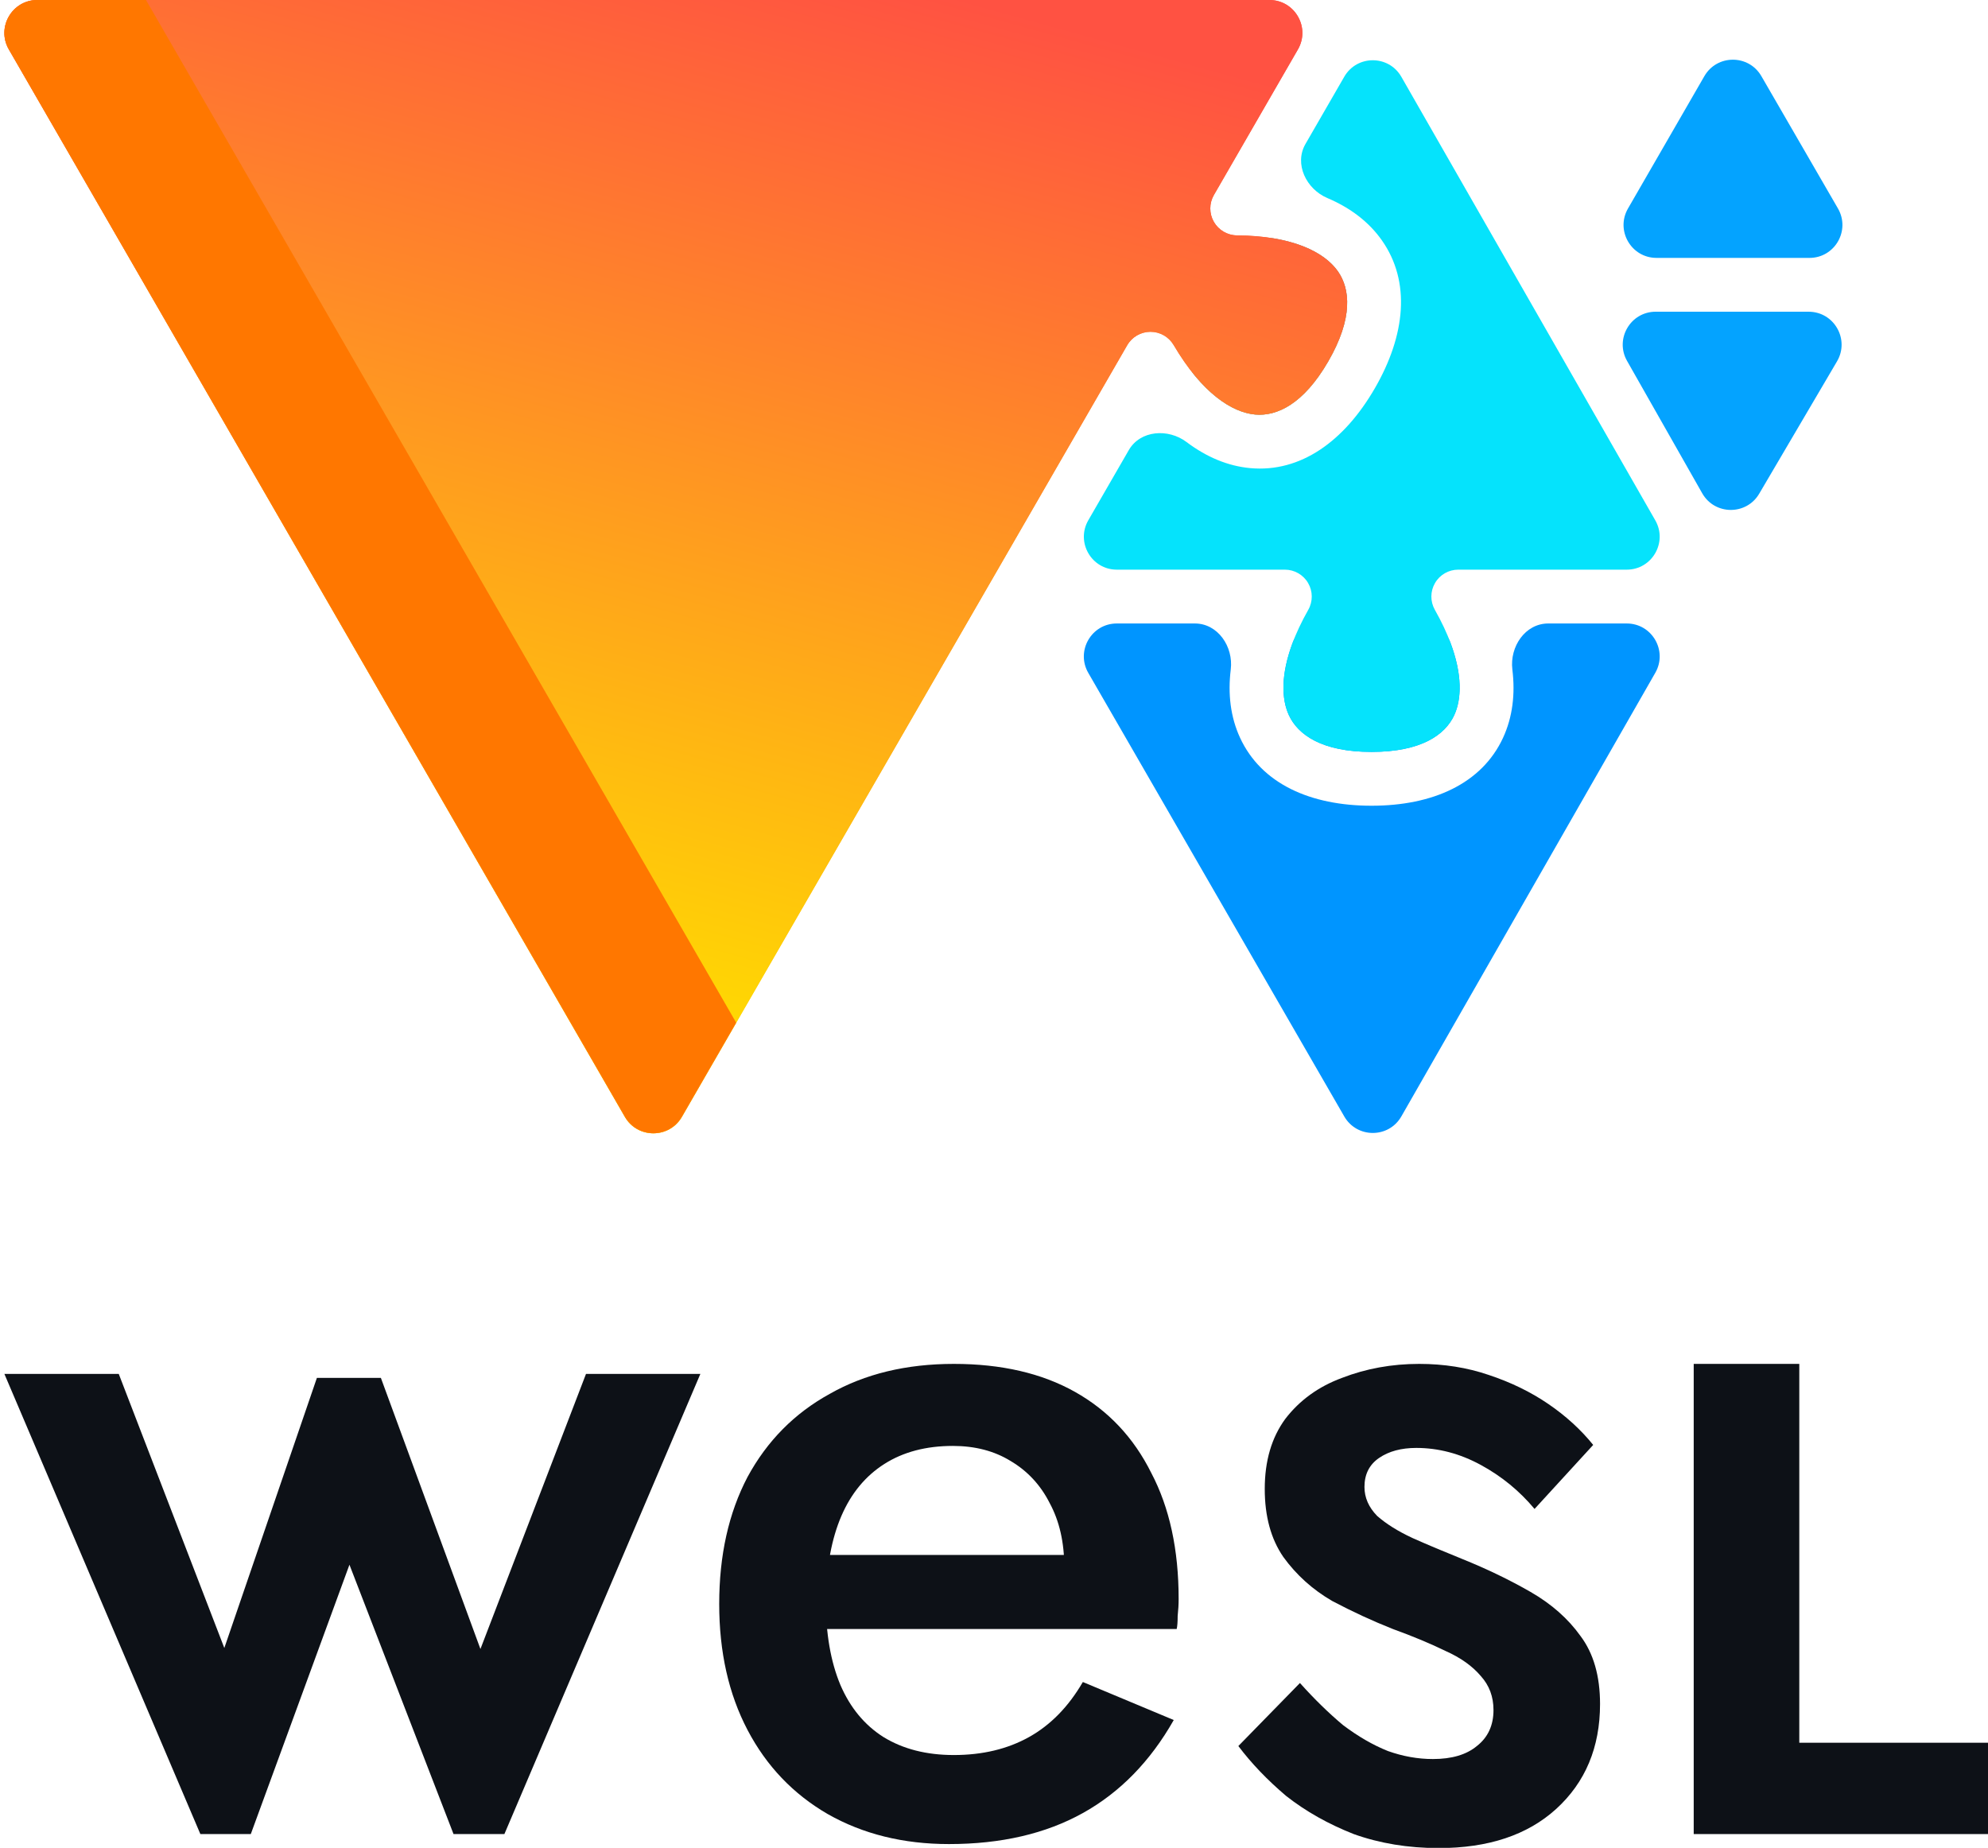 <svg width="454" height="422" viewBox="0 0 454 422" fill="none" xmlns="http://www.w3.org/2000/svg">
<g clip-path="url(#clip0_23_171)">
<path d="M216.706 421.14C206.289 421.14 197.062 418.856 189.025 414.286C181.137 409.717 175.036 403.32 170.72 395.096C166.404 386.871 164.246 377.276 164.246 366.31C164.246 355.192 166.404 345.521 170.72 337.296C175.184 329.072 181.435 322.751 189.472 318.334C197.508 313.765 206.958 311.48 217.823 311.48C228.687 311.48 237.914 313.613 245.504 317.877C253.094 322.142 258.898 328.31 262.917 336.382C267.084 344.302 269.167 353.897 269.167 365.168C269.167 366.386 269.093 367.681 268.944 369.052C268.944 370.423 268.87 371.413 268.721 372.022H178.533V355.116H248.183L240.816 365.625C241.263 364.711 241.709 363.493 242.156 361.97C242.751 360.294 243.048 358.924 243.048 357.857C243.048 352.222 241.932 347.348 239.7 343.236C237.616 339.124 234.64 335.925 230.77 333.641C227.05 331.356 222.659 330.214 217.599 330.214C211.498 330.214 206.289 331.585 201.973 334.326C197.657 337.068 194.383 341.028 192.15 346.206C189.918 351.384 188.727 357.781 188.579 365.396C188.579 373.012 189.695 379.485 191.927 384.815C194.16 389.994 197.434 393.954 201.75 396.695C206.214 399.437 211.572 400.807 217.823 400.807C224.371 400.807 230.101 399.437 235.012 396.695C239.923 393.954 244.016 389.765 247.29 384.13L268.051 392.811C262.693 402.254 255.773 409.336 247.29 414.058C238.807 418.779 228.612 421.14 216.706 421.14Z" fill="#0D1117"/>
<path d="M296.868 384.358C300.142 388.014 303.416 391.212 306.69 393.954C310.113 396.543 313.536 398.523 316.959 399.894C320.382 401.112 323.805 401.721 327.228 401.721C331.544 401.721 334.893 400.731 337.274 398.751C339.804 396.771 341.069 394.03 341.069 390.527C341.069 387.481 340.101 384.892 338.167 382.759C336.232 380.475 333.553 378.571 330.13 377.048C326.707 375.372 322.689 373.697 318.075 372.022C313.462 370.194 308.848 368.062 304.235 365.625C299.77 363.036 296.049 359.685 293.073 355.573C290.245 351.461 288.831 346.282 288.831 340.038C288.831 333.641 290.394 328.31 293.519 324.046C296.793 319.781 301.109 316.659 306.467 314.679C311.974 312.547 317.852 311.48 324.103 311.48C329.758 311.48 335.041 312.318 339.953 313.994C345.013 315.669 349.552 317.877 353.57 320.619C357.588 323.36 361.011 326.483 363.839 329.986L350.445 344.607C347.022 340.495 342.929 337.144 338.167 334.555C333.404 331.966 328.493 330.671 323.433 330.671C320.01 330.671 317.182 331.432 314.95 332.955C312.718 334.479 311.602 336.687 311.602 339.581C311.602 342.018 312.569 344.226 314.504 346.206C316.587 348.034 319.266 349.709 322.54 351.232C325.963 352.755 329.758 354.354 333.925 356.03C339.581 358.314 344.789 360.827 349.552 363.569C354.314 366.31 358.109 369.661 360.937 373.621C363.913 377.581 365.402 382.759 365.402 389.156C365.402 399.056 362.053 407.052 355.356 413.144C348.808 419.084 339.878 422.054 328.568 422.054C321.573 422.054 315.099 420.988 309.146 418.856C303.342 416.571 298.207 413.677 293.743 410.174C289.427 406.519 285.78 402.711 282.804 398.751L296.868 384.358Z" fill="#0D1117"/>
<path d="M1 313.765H27.119L51.228 376.362L72.368 314.679H86.982L109.717 376.591L133.826 313.765H159.945L115.188 418.856H103.572L79.803 357.344L57.274 418.856H45.757L1 313.765Z" fill="#0D1117"/>
<path d="M386.794 311.48H410.904V398H454.014V418.856H386.794V311.48Z" fill="#0D1117"/>
<g clip-path="url(#clip1_23_171)">
<path d="M255.045 142.388C249.257 142.388 245.639 148.657 248.533 153.672L306.995 254.977C309.895 260.003 317.149 259.99 320.031 254.955L378.021 153.649C380.892 148.634 377.273 142.388 371.497 142.388H353.573C348.318 142.388 344.739 147.682 345.379 152.9C346.064 158.488 345.434 163.781 343.247 168.504C338.403 178.964 327.231 184.01 313.223 184.01C299.215 184.01 288.043 178.964 283.199 168.504C281.012 163.781 280.382 158.488 281.067 152.9C281.707 147.682 278.128 142.388 272.874 142.388H255.045Z" fill="#0095FF"/>
<path d="M295.244 146.676C296.258 143.996 298.931 142.388 301.795 142.388H324.651C327.516 142.388 330.188 143.996 331.202 146.676C333.986 154.034 333.807 159.651 332.1 163.337C330.044 167.778 324.616 171.719 313.223 171.719C301.83 171.719 296.403 167.778 294.346 163.337C292.639 159.651 292.46 154.034 295.244 146.676Z" fill="#0095FF"/>
<path d="M272.236 77.732C270.804 80.213 270.86 83.332 272.672 85.55C277.651 91.648 282.606 94.304 286.652 94.668C291.524 95.107 297.65 92.375 303.346 82.504C309.043 72.632 308.345 65.959 305.529 61.957C303.191 58.632 298.414 55.668 290.645 54.402C287.818 53.942 285.091 55.453 283.659 57.934L272.236 77.732Z" fill="#05E3FC"/>
<path d="M320.028 17.546C317.145 12.511 309.891 12.499 306.991 17.524L298.132 32.877C295.504 37.43 298.297 43.178 303.134 45.232C308.314 47.433 312.581 50.626 315.575 54.882C322.207 64.308 320.989 76.512 313.986 88.649C306.982 100.786 297.027 107.943 285.551 106.91C280.369 106.444 275.473 104.343 270.977 100.955C266.781 97.791 260.409 98.245 257.782 102.798L248.539 118.812C245.645 123.827 249.263 130.096 255.051 130.096H293.423C295.609 130.096 297.63 131.258 298.731 133.148C299.831 135.038 299.845 137.37 298.766 139.273C292.498 150.335 292.105 158.498 294.346 163.337C296.403 167.777 301.83 171.719 313.223 171.719C324.616 171.719 330.044 167.777 332.1 163.337C334.341 158.498 333.949 150.335 327.68 139.273C326.602 137.37 326.615 135.038 327.716 133.148C328.816 131.258 330.837 130.096 333.023 130.096H371.494C377.271 130.096 380.89 123.849 378.019 118.834L320.028 17.546Z" fill="#05E3FC"/>
<path d="M155.724 255.056C152.83 260.071 145.595 260.071 142.701 255.056L2.019 11.284C-0.876 6.269 2.742 0 8.53 0H289.895C295.683 0 299.301 6.269 296.407 11.284L277.218 44.537C276.125 46.431 276.12 48.763 277.206 50.661C278.291 52.56 280.304 53.738 282.489 53.755C295.199 53.854 302.461 57.596 305.529 61.957C308.345 65.959 309.043 72.632 303.346 82.504C297.65 92.375 291.524 95.107 286.652 94.669C281.344 94.191 274.473 89.769 268.033 78.807C266.925 76.921 264.899 75.767 262.713 75.775C260.527 75.784 258.511 76.954 257.418 78.848L155.724 255.056Z" fill="url(#paint0_linear_23_171)"/>
<path d="M2.019 11.284L142.701 255.056C145.595 260.071 152.83 260.071 155.724 255.056L257.418 78.848C258.511 76.954 260.527 75.784 262.713 75.775C264.899 75.767 266.925 76.921 268.033 78.807C274.473 89.769 281.344 94.191 286.652 94.669C291.524 95.107 297.65 92.375 303.346 82.504C309.043 72.632 308.345 65.959 305.529 61.957C302.461 57.596 295.199 53.854 282.489 53.755C280.304 53.738 278.291 52.56 277.206 50.661C276.12 48.763 276.125 46.431 277.218 44.537L296.407 11.284C299.301 6.269 295.683 0 289.895 0L190.843 0C185.589 0 182.01 5.294 182.649 10.512C183.334 16.101 182.705 21.394 180.517 26.117C175.674 36.576 164.501 41.623 150.494 41.623C136.486 41.623 125.313 36.576 120.47 26.117C118.282 21.394 117.653 16.101 118.338 10.512C118.977 5.294 115.398 0 110.144 0L8.53 0C2.742 0 -0.876 6.269 2.019 11.284Z" fill="url(#paint1_linear_23_171)"/>
<path d="M2.019 11.284L142.701 255.056C145.595 260.071 152.83 260.071 155.724 255.056L168.129 233.562L33.339 0H8.53C2.742 0 -0.876 6.269 2.019 11.284Z" fill="#FF7700"/>
<path d="M378.298 58.897C372.51 58.896 368.893 52.627 371.787 47.612L389.225 17.395C392.117 12.384 399.346 12.379 402.244 17.387L419.733 47.607C422.635 52.622 419.018 58.9 413.225 58.899L378.298 58.897Z" fill="#04A3FF"/>
<path d="M401.751 112.747C398.819 117.736 391.59 117.681 388.733 112.649L371.572 82.426C368.725 77.411 372.346 71.187 378.111 71.188L413.039 71.19C418.854 71.191 422.468 77.512 419.519 82.527L401.751 112.747Z" fill="#04A3FF"/>
</g>
</g>
<defs>
<linearGradient id="paint0_linear_23_171" x1="222.844" y1="0.403" x2="156.61" y2="240.209" gradientUnits="userSpaceOnUse">
<stop stop-color="#FF5242"/>
<stop offset="1" stop-color="#FFDD00"/>
</linearGradient>
<linearGradient id="paint1_linear_23_171" x1="222.844" y1="0.403" x2="156.61" y2="240.209" gradientUnits="userSpaceOnUse">
<stop stop-color="#FF5242"/>
<stop offset="1" stop-color="#FFDD00"/>
</linearGradient>
<clipPath id="clip0_23_171">
<rect width="454" height="422" fill="white"/>
</clipPath>
<clipPath id="clip1_23_171">
<rect width="420" height="259" fill="white" transform="translate(1)"/>
</clipPath>
</defs>
</svg>
